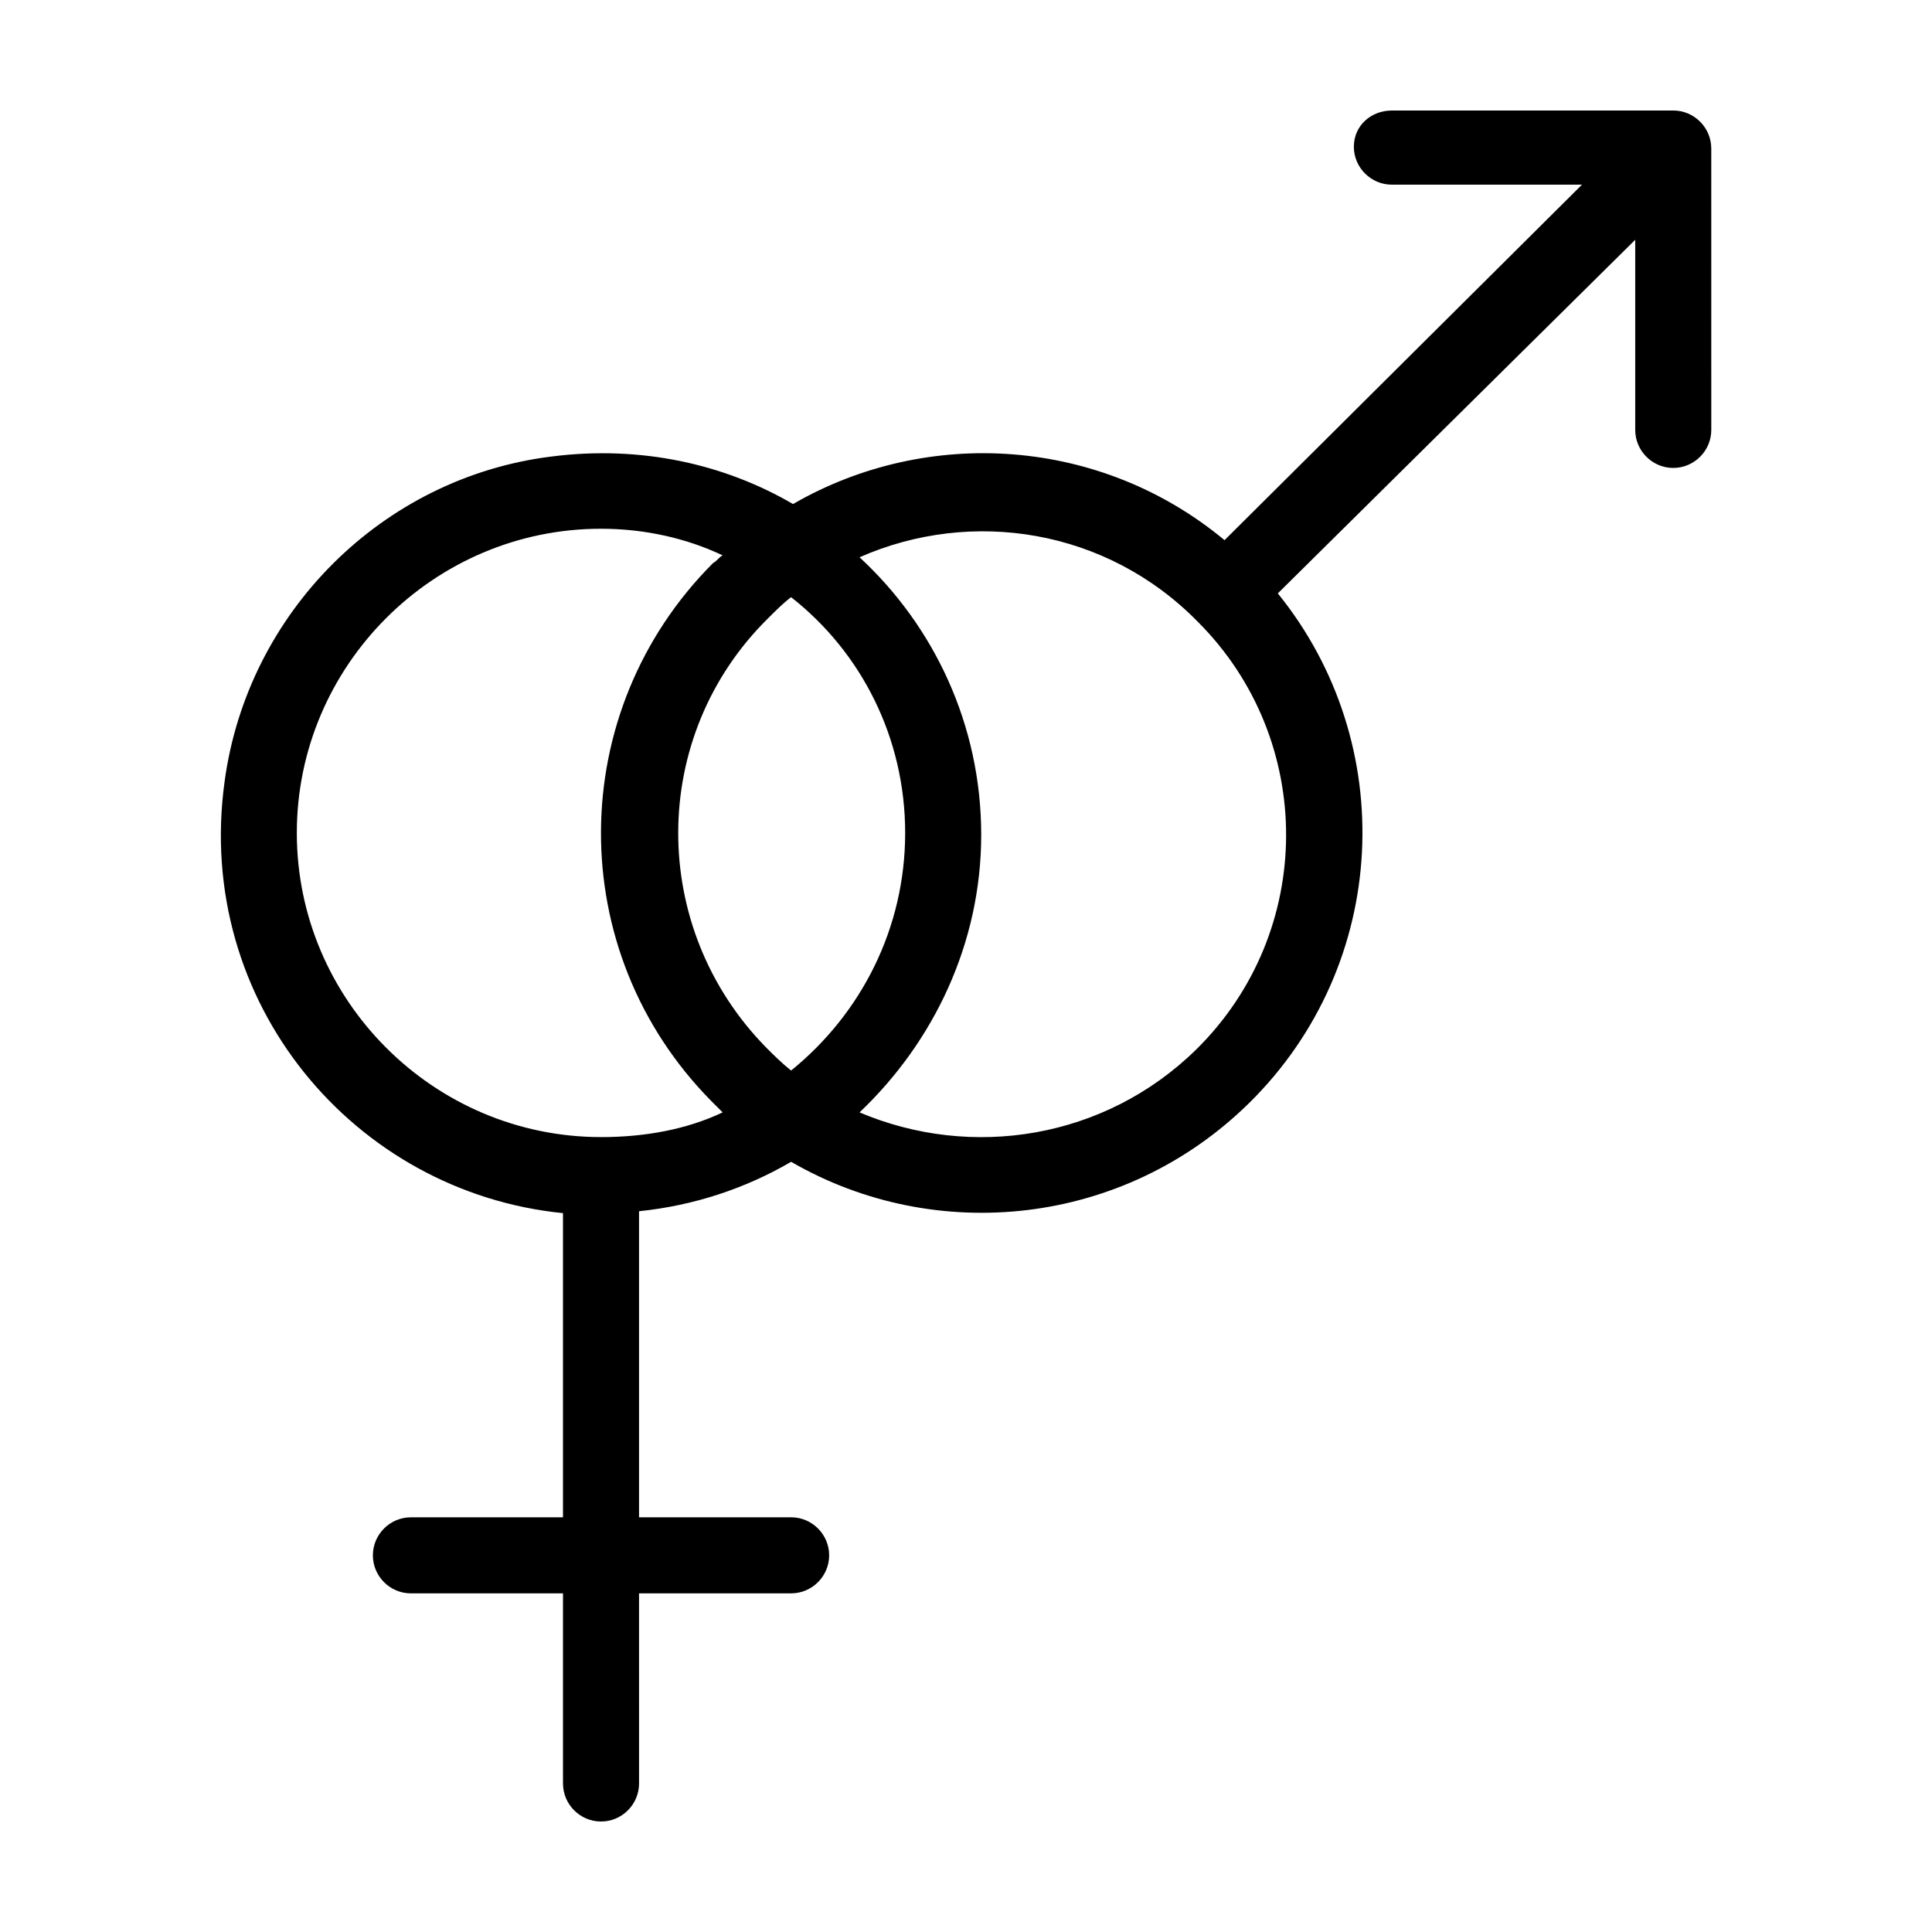 <?xml version="1.0" encoding="UTF-8"?>
<!-- Uploaded to: SVG Repo, www.svgrepo.com, Generator: SVG Repo Mixer Tools -->
<svg fill="#000000" width="800px" height="800px" version="1.1" viewBox="144 144 512 512" xmlns="http://www.w3.org/2000/svg">
 <path d="m502.78 182.86c0 5.543 4.535 10.078 10.078 10.078h50.383l-94.723 94.211c-32.746-27.207-78.594-30.23-114.36-9.574-18.137-10.578-40.305-15.617-63.984-12.594-44.84 5.543-80.609 41.312-86.656 86.152-8.062 58.441 34.258 108.82 89.68 114.36v80.609h-40.305c-5.543 0-10.078 4.535-10.078 10.078 0 5.543 4.535 10.078 10.078 10.078h40.305v50.383c0 5.543 4.535 10.078 10.078 10.078s10.078-4.535 10.078-10.078l-0.004-50.387h40.305c5.543 0 10.078-4.535 10.078-10.078s-4.535-10.078-10.078-10.078h-40.305v-81.109c14.609-1.512 28.215-6.047 40.305-13.098 38.289 22.168 88.168 17.129 121.42-15.617 37.281-36.777 39.801-95.219 7.559-135.02l94.715-93.707v50.383c0 5.543 4.535 10.078 10.078 10.078s10.078-4.535 10.078-10.078l-0.004-74.57c0-5.543-4.535-10.078-10.078-10.078l-74.562 0.004c-5.543 0-10.074 4.031-10.074 9.57zm-199.51 262.48c-44.336 0-80.609-36.273-80.609-80.609 0-44.336 36.273-80.609 80.609-80.609 11.586 0 22.672 2.519 32.242 7.055-1.008 0.504-1.512 1.512-2.519 2.016-39.297 39.297-39.801 102.78-0.504 142.58 1.008 1.008 2.016 2.016 3.023 3.023-9.57 4.531-20.652 6.547-32.242 6.547zm80.609-80.609c0 25.191-11.586 47.863-30.23 62.977-2.519-2.016-4.535-4.031-6.551-6.047-31.234-31.738-31.234-82.625 0.504-113.86 2.016-2.016 4.031-4.031 6.047-5.543 18.645 14.613 30.23 37.285 30.23 62.473zm77.086 57.438c-24.184 23.68-59.449 29.223-89.176 16.625 19.648-18.641 32.242-44.84 32.242-73.555 0-29.223-12.594-55.418-32.242-73.555 29.727-13.098 65.496-7.559 89.68 17.129 31.234 31.234 31.234 82.117-0.504 113.36z"/>
</svg>
